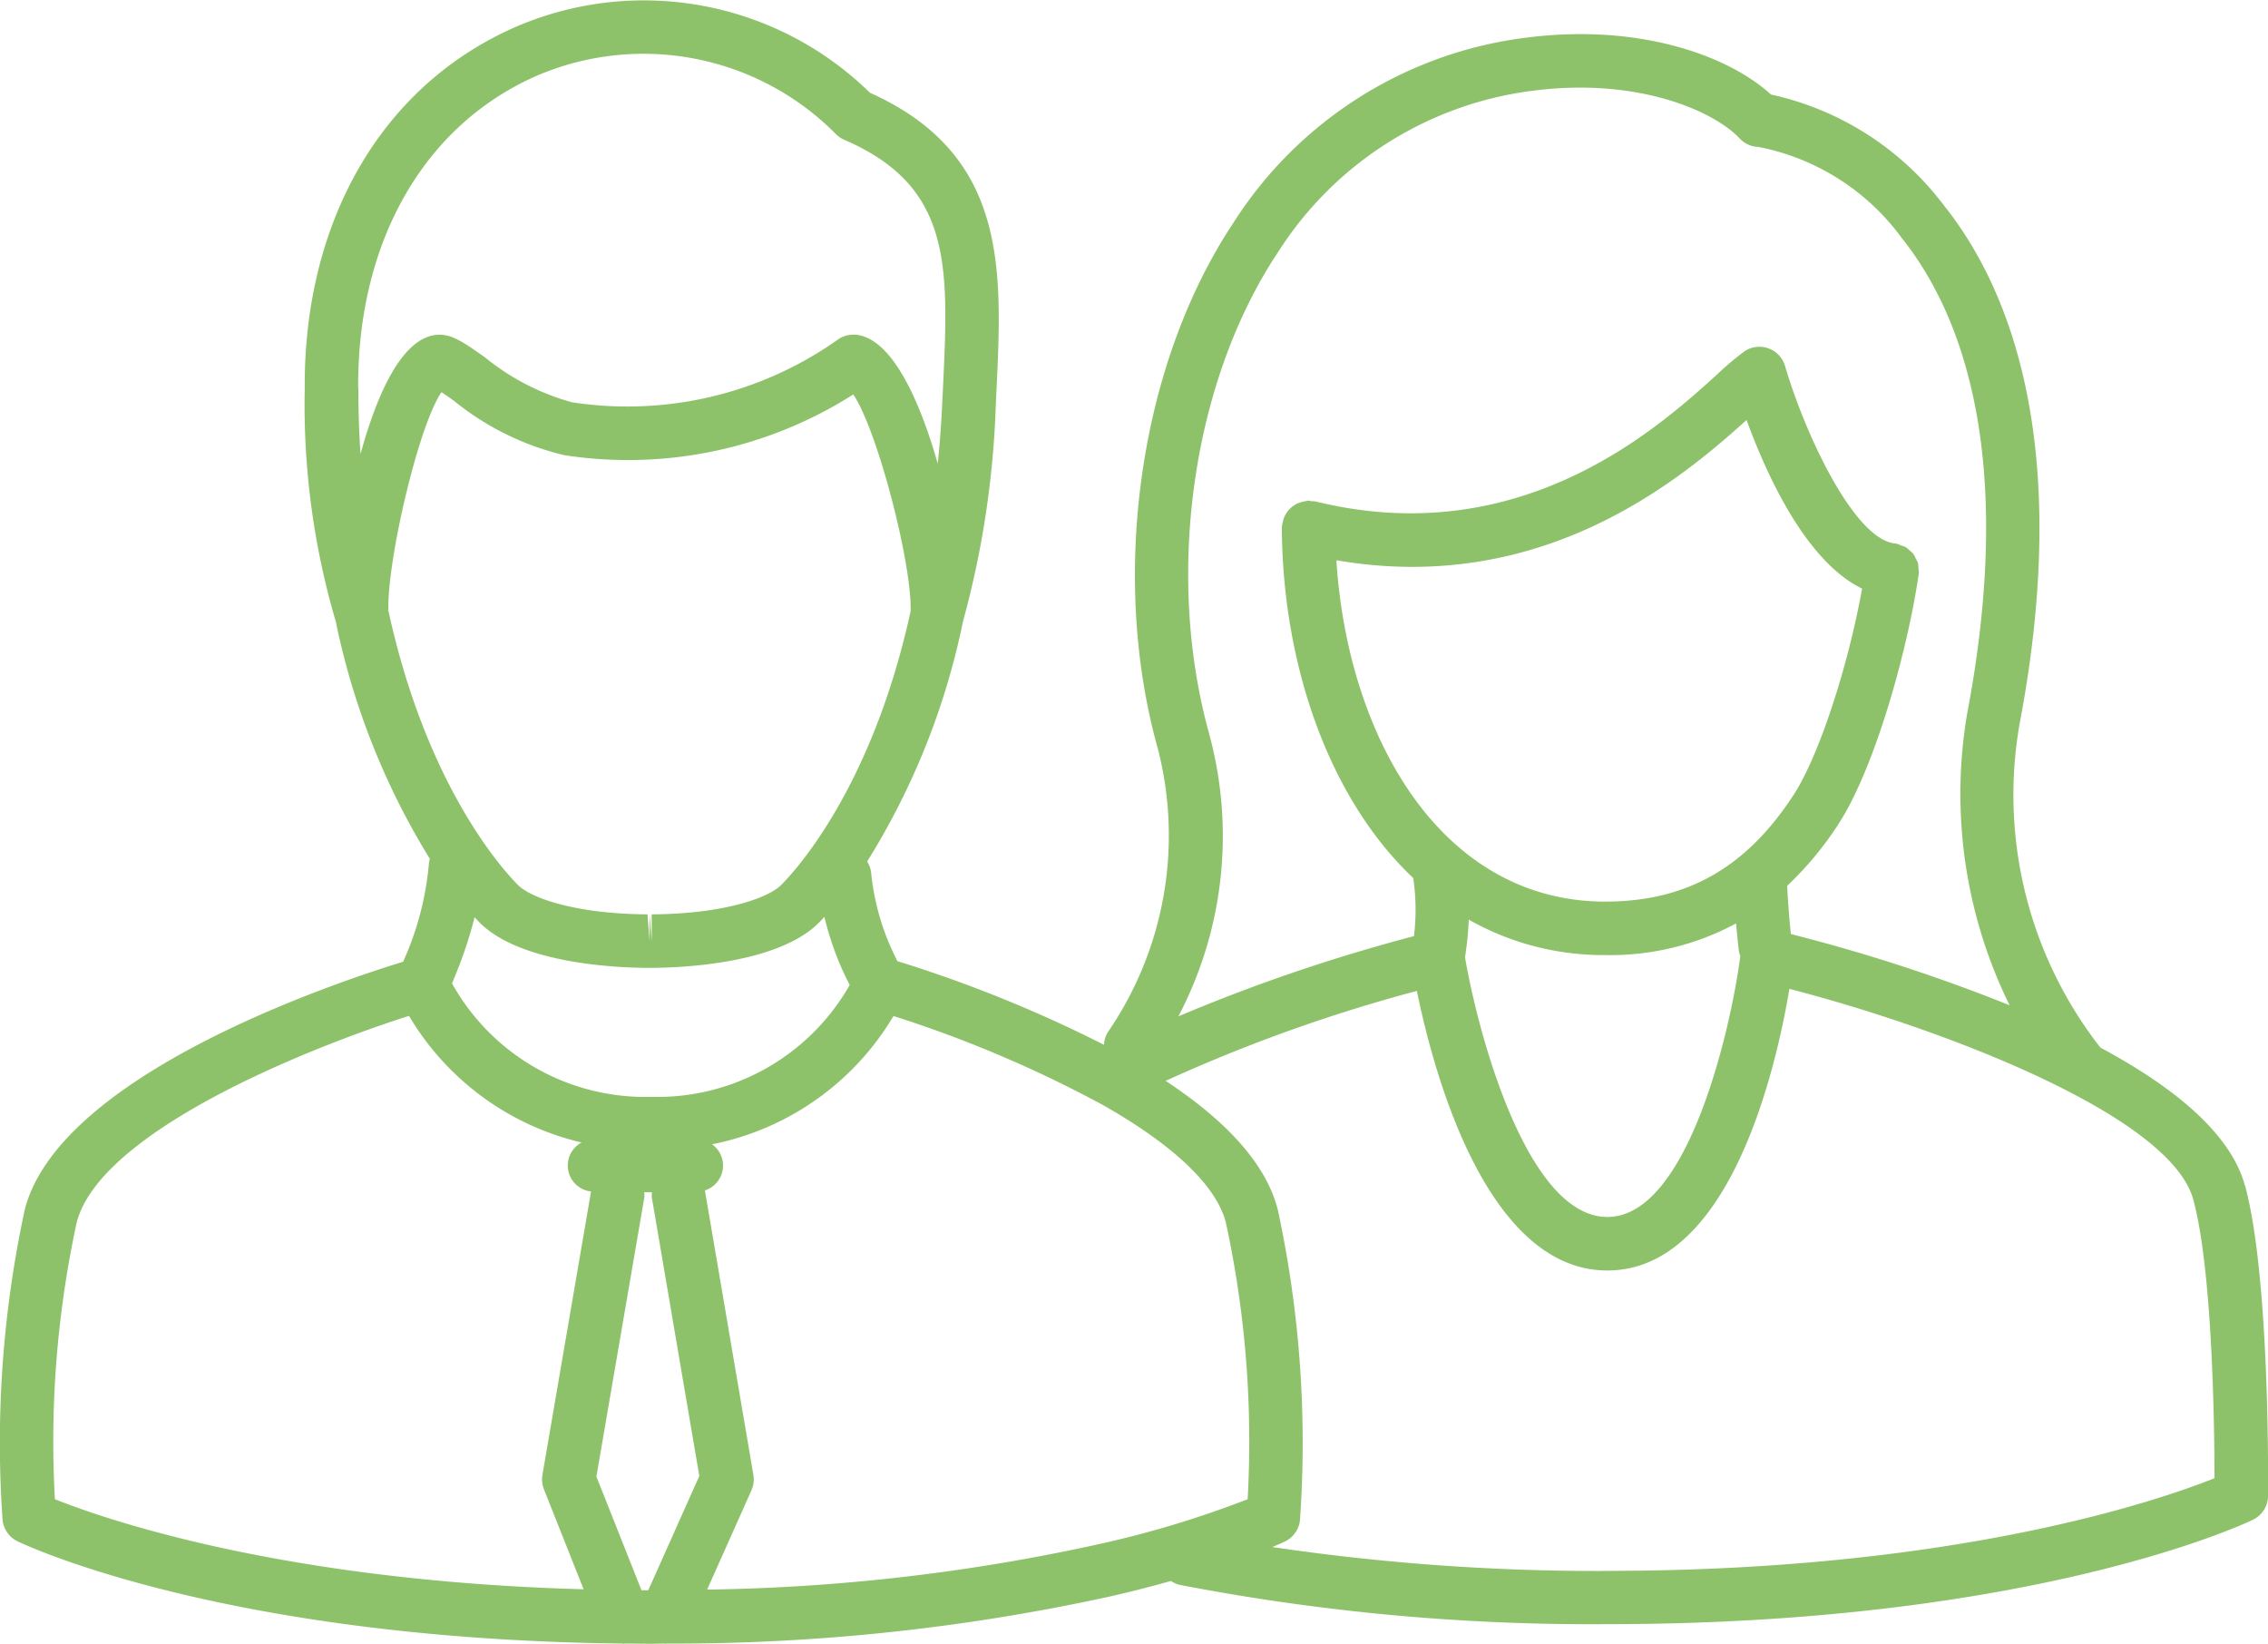 <svg xmlns="http://www.w3.org/2000/svg" xmlns:xlink="http://www.w3.org/1999/xlink" width="104.316" height="75.596" viewBox="0 0 104.316 75.596">
  <defs>
    <clipPath id="clip-path">
      <rect id="Rectangle_1317" data-name="Rectangle 1317" width="104.316" height="75.596" fill="#8dc26a"/>
    </clipPath>
  </defs>
  <g id="Groupe_3865" data-name="Groupe 3865" transform="translate(0 0)">
    <g id="Groupe_3864" data-name="Groupe 3864" transform="translate(0 0)" clip-path="url(#clip-path)">
      <path id="Tracé_28436" data-name="Tracé 28436" d="M103.257,54.535c-.663-2.455-3.372-4.6-6.651-6.356a18.881,18.881,0,0,1-3.722-14.85c2.482-13.039-.525-20.195-3.487-23.9a13.586,13.586,0,0,0-7.937-5.08c-1.992-1.813-6.087-3.266-11.2-2.625a18.7,18.7,0,0,0-13.541,8.54c-4.307,6.482-5.7,16.2-3.461,24.182a15.987,15.987,0,0,1-2.3,13.02,1.2,1.2,0,0,0-.18.585,60.77,60.77,0,0,0-9.5-3.847,11.241,11.241,0,0,1-1.207-4.036,1.19,1.19,0,0,0-.187-.546,33.542,33.542,0,0,0,4.406-11.032A42.828,42.828,0,0,0,45.8,18.654l.033-.712c.265-5.57.516-10.834-5.821-13.676A14.851,14.851,0,0,0,23.807,1.2c-6.181,2.653-9.841,8.89-9.791,16.677A35.364,35.364,0,0,0,15.448,28.6,33.65,33.65,0,0,0,19.772,39.5a1.127,1.127,0,0,0-.042.19,13.877,13.877,0,0,1-1.189,4.542c-3.121.955-15.8,5.187-17.4,11.39A50.779,50.779,0,0,0,.116,69.875,1.228,1.228,0,0,0,.81,70.887c.39.189,9.556,4.494,27.8,4.7.023,0,.043.01.066.01s.032-.008.048-.009c.409,0,.817.009,1.237.009.2,0,.392-.006.589-.007.023,0,.045.007.068.007s.039-.007.06-.009a93.9,93.9,0,0,0,20.441-2.179c1.008-.233,1.919-.468,2.737-.7a1.223,1.223,0,0,0,.444.187,99.749,99.749,0,0,0,19.6,1.8c19.518,0,29.311-4.6,29.718-4.8a1.231,1.231,0,0,0,.7-1.093c0-.406.1-9.993-1.056-14.276M55.625,33.782c-2.055-7.333-.793-16.237,3.14-22.158a16.307,16.307,0,0,1,11.8-7.46c4.858-.609,8.311.984,9.445,2.2a1.228,1.228,0,0,0,.858.392,10.688,10.688,0,0,1,6.61,4.2c2.638,3.3,5.3,9.785,2.993,21.908A22.029,22.029,0,0,0,92.43,46.232a78.818,78.818,0,0,0-10.06-3.274c-.1-.971-.149-1.77-.17-2.22a15.251,15.251,0,0,0,2.376-2.865c1.617-2.5,3.138-7.8,3.675-11.474,0-.01,0-.019,0-.029s.007-.016.008-.025a1.276,1.276,0,0,0-.02-.2,1.246,1.246,0,0,0-.026-.258,1.2,1.2,0,0,0-.1-.2A1.244,1.244,0,0,0,88,25.468a1.187,1.187,0,0,0-.164-.15,1.173,1.173,0,0,0-.19-.159,1.358,1.358,0,0,0-.212-.076A1.138,1.138,0,0,0,87.211,25a.276.276,0,0,0-.029,0c-.009,0-.016-.006-.025-.007-1.868-.192-4.121-4.984-5.055-8.162a1.23,1.23,0,0,0-1.878-.665,13.807,13.807,0,0,0-1.249,1.058c-2.7,2.445-9.019,8.167-18.476,5.836a1.274,1.274,0,0,0-.173-.007,1.129,1.129,0,0,0-.142-.029h-.006a.9.9,0,0,0-.092.019,1.24,1.24,0,0,0-.193.039,1.213,1.213,0,0,0-.291.107c-.03.017-.055.037-.083.056a1.218,1.218,0,0,0-.288.262c-.009.011-.016.024-.024.035a1.191,1.191,0,0,0-.193.408l0,.009s0,.01,0,.016a1.138,1.138,0,0,0-.056.284c.029,6.167,2.086,12.38,6.044,16.124a9.976,9.976,0,0,1,.033,2.67A80.292,80.292,0,0,0,54.2,46.742a17.851,17.851,0,0,0,1.423-12.96m18.224,7.684c-7.631,0-11.873-7.667-12.38-15.7,9.521,1.641,15.886-3.765,18.866-6.45.908,2.492,2.722,6.5,5.313,7.754-.649,3.611-1.983,7.684-3.136,9.465-2.176,3.362-4.928,4.929-8.663,4.929m6.2,2.495c-.408,3.184-2.369,12.01-6.116,12.01s-6-8.675-6.547-11.948a15.54,15.54,0,0,0,.172-1.726,12.551,12.551,0,0,0,6.294,1.629,12.181,12.181,0,0,0,6-1.456c.035.4.079.836.133,1.3a1.241,1.241,0,0,0,.06.189m-63.569-26.1c-.043-6.773,3.059-12.16,8.3-14.41a12.447,12.447,0,0,1,13.69,2.737,1.225,1.225,0,0,0,.366.245c4.984,2.145,4.807,5.822,4.543,11.389l-.035.717c-.044.992-.118,1.924-.207,2.787-.855-3-2.142-5.8-3.792-5.93-.031,0-.061,0-.093,0a1.248,1.248,0,0,0-.778.275A16.774,16.774,0,0,1,26.3,18.5a10.942,10.942,0,0,1-3.99-2.062c-.995-.7-1.535-1.089-2.207-1.04-1.591.122-2.75,2.665-3.52,5.482-.065-.926-.1-1.934-.1-3.017m1.382,10.248c-.083-2.251,1.381-8.55,2.443-10.075.182.123.4.274.585.409a12.724,12.724,0,0,0,5.054,2.487,19.286,19.286,0,0,0,13.3-2.792c1.129,1.685,2.709,7.84,2.636,9.973-1.759,8.06-5.263,11.9-5.951,12.585-.639.641-2.778,1.339-5.958,1.353l.006,1.23-.1-1.229v1.23l-.1-1.231c-3.181-.014-5.318-.711-5.959-1.353-.688-.69-4.192-4.525-5.951-12.587M39.082,45.3a10.176,10.176,0,0,1-9.126,5.145,10.168,10.168,0,0,1-9.167-5.222,20,20,0,0,0,1.04-3.039c.08.085.161.174.238.252,1.9,1.9,6.366,2.07,7.689,2.076h.221c1.324-.006,5.79-.173,7.688-2.076.083-.083.169-.177.254-.268A13.625,13.625,0,0,0,39.082,45.3M25.018,68.492l1.825,4.6c-13.885-.383-22.051-3.235-24.318-4.144a47.6,47.6,0,0,1,1-12.717c1.079-4.2,10.639-8.033,15.287-9.511a12.559,12.559,0,0,0,7.938,5.824,1.2,1.2,0,0,0,.435,2.252L24.949,67.83a1.247,1.247,0,0,0,.069.662m4.8,4.643c-.108,0-.208,0-.314,0l-2.073-5.226,2.206-12.846a1.135,1.135,0,0,0-.007-.231h.357a1.186,1.186,0,0,0-.008.229l2.186,12.82Zm27.569-4.186a46.578,46.578,0,0,1-6.827,2.063,89.28,89.28,0,0,1-18.036,2.094l2.039-4.567a1.238,1.238,0,0,0,.089-.707l-2.23-13.084a1.2,1.2,0,0,0,.328-2.121,12.545,12.545,0,0,0,8.345-5.9,55.724,55.724,0,0,1,9.63,4.092c3.27,1.852,5.228,3.723,5.66,5.412h0a47.537,47.537,0,0,1,1,12.718m16.51,3.3a102.251,102.251,0,0,1-15.374-1.1c.358-.15.552-.242.58-.256a1.227,1.227,0,0,0,.693-1.012A50.749,50.749,0,0,0,58.768,55.62c-.518-2.02-2.259-4-5.154-5.911a73.2,73.2,0,0,1,11.555-4.137c.744,3.652,3.173,12.858,8.76,12.858,5.651,0,7.767-9.335,8.374-12.952,7.005,1.812,17.528,5.807,18.579,9.7.885,3.28.971,10.413.974,12.806C99.33,68.992,89.939,72.245,73.9,72.245" transform="translate(0 0)" fill="#8dc26a"/>
    </g>
  </g>
</svg>
